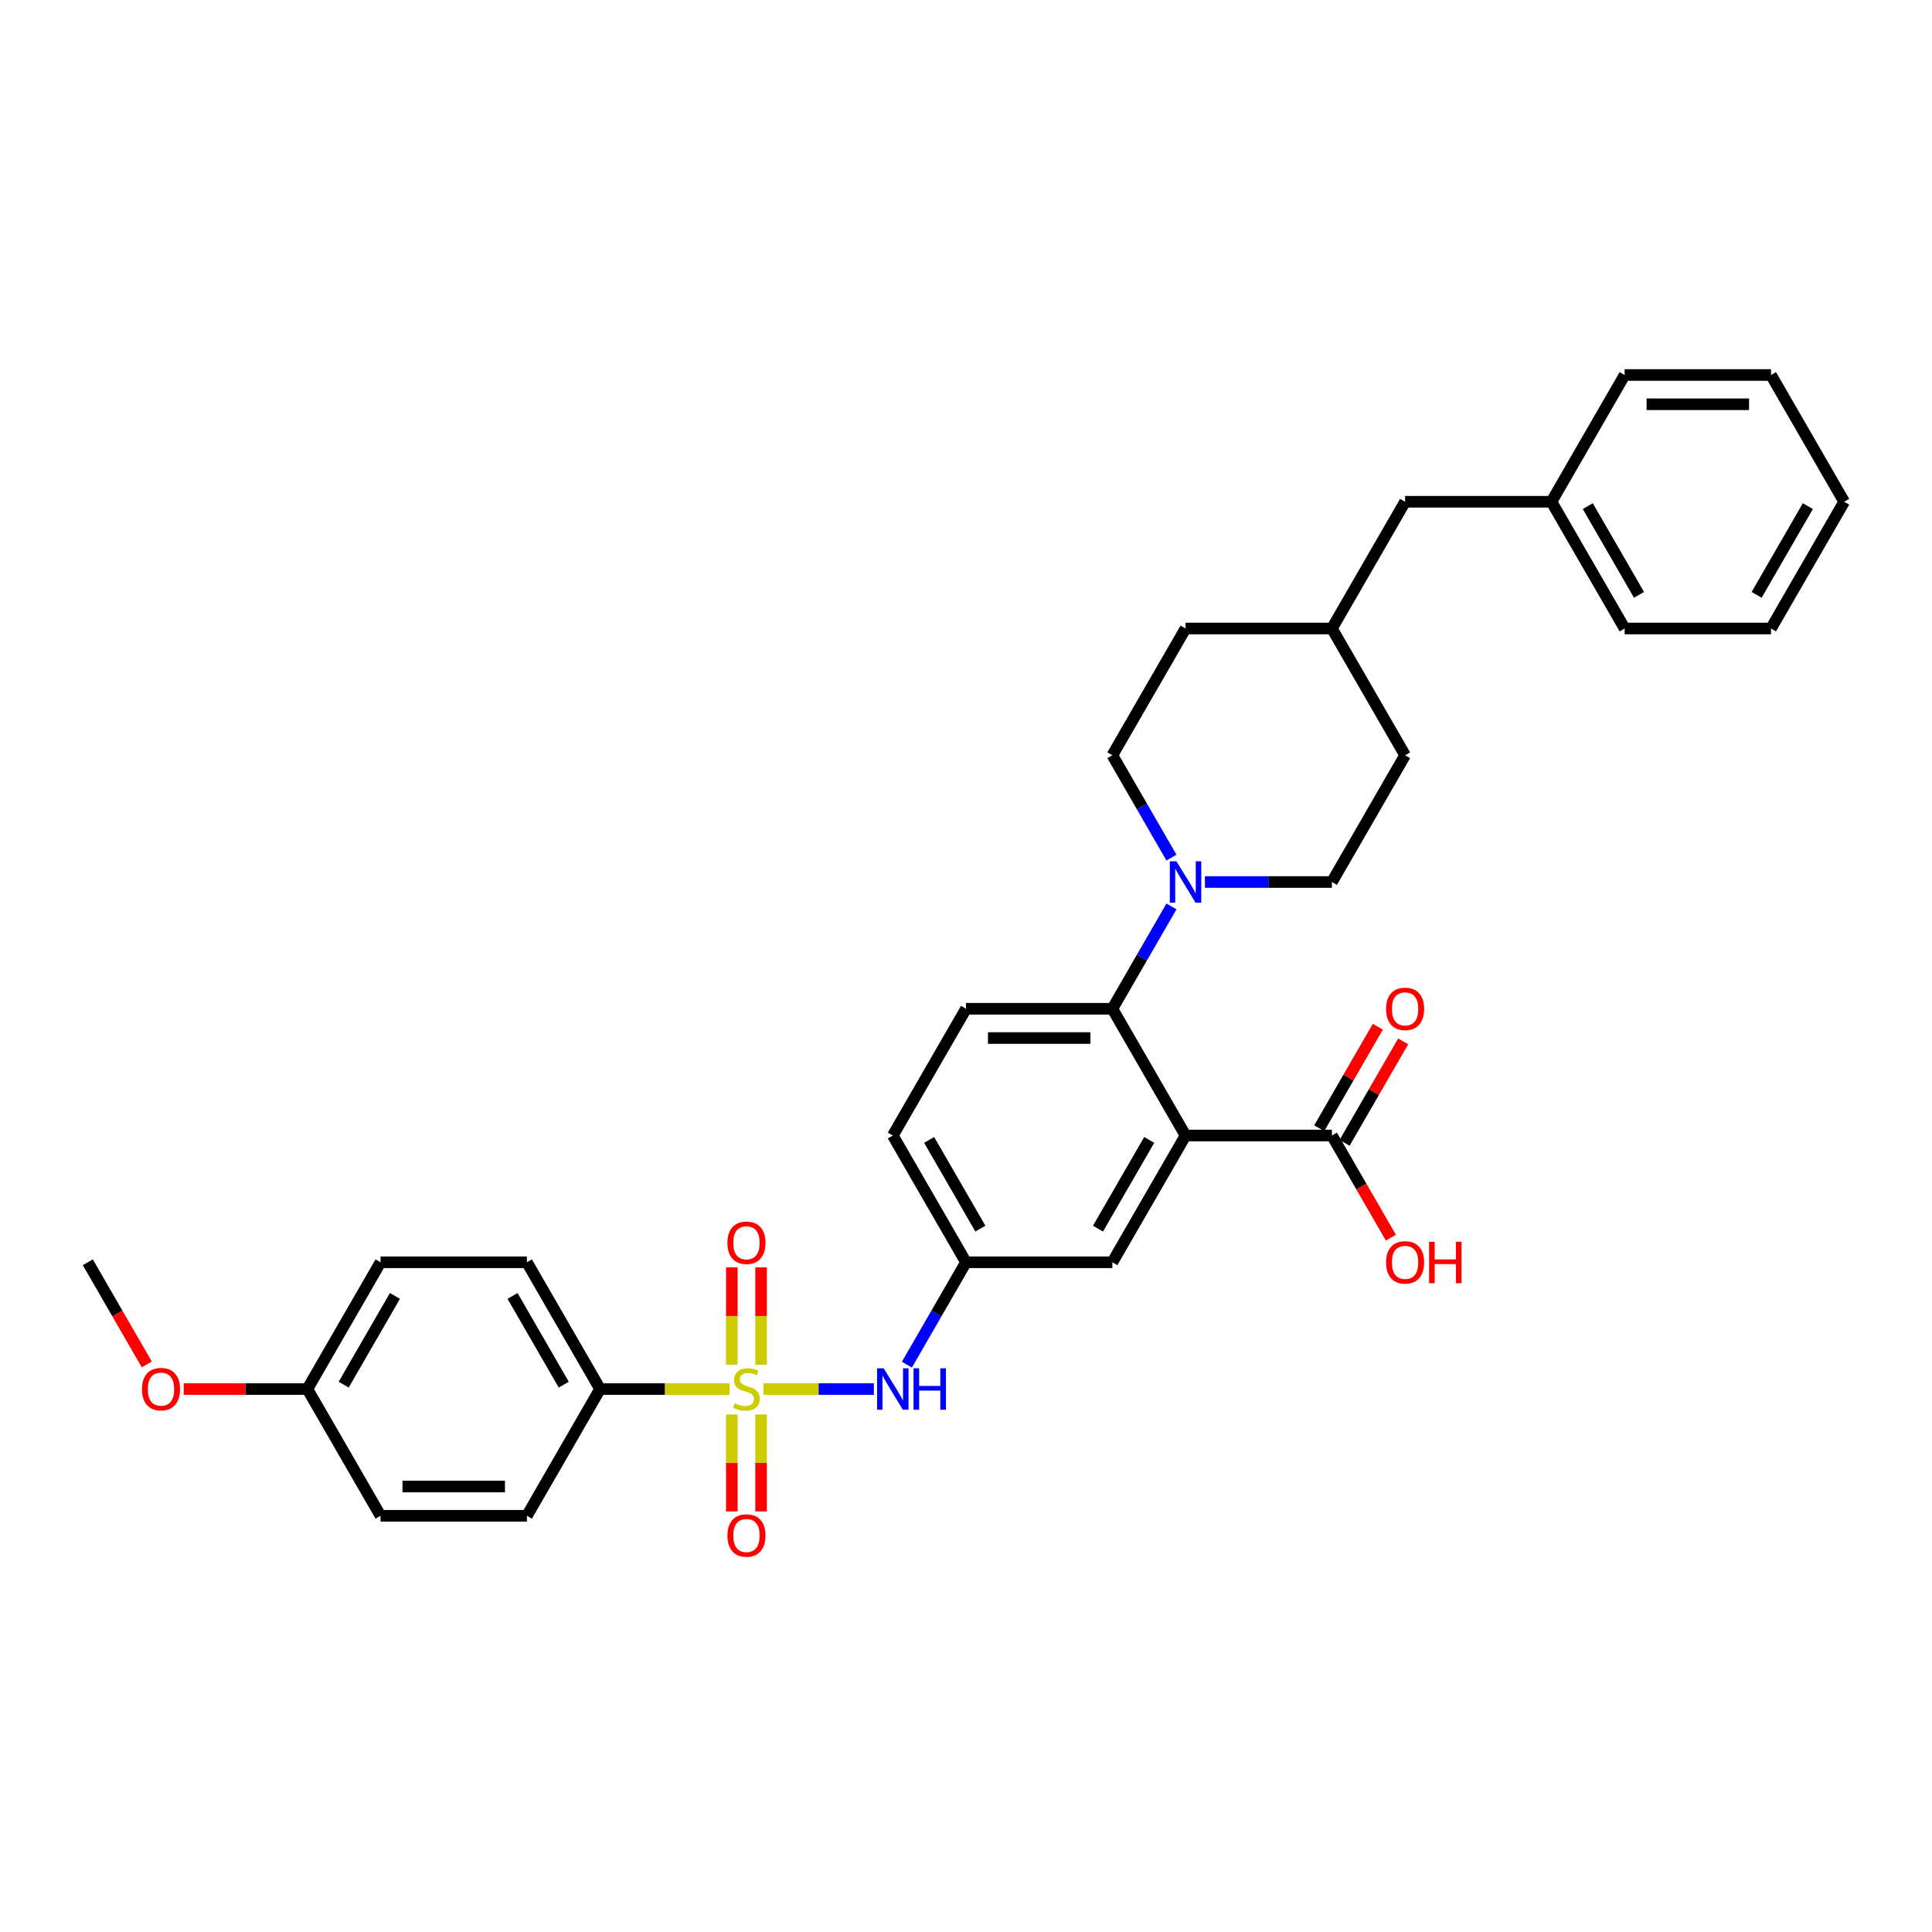<?xml version='1.0' encoding='iso-8859-1'?>
<svg version='1.1' baseProfile='full'
              xmlns='http://www.w3.org/2000/svg'
                      xmlns:rdkit='http://www.rdkit.org/xml'
                      xmlns:xlink='http://www.w3.org/1999/xlink'
                  xml:space='preserve'
width='1000px' height='1000px' viewBox='0 0 1000 1000'>
<!-- END OF HEADER -->
<rect style='opacity:1.0;fill:#FFFFFF;stroke:none' width='1000' height='1000' x='0' y='0'> </rect>
<path class='bond-3' d='M 395.136,718.962 L 423.723,718.962' style='fill:none;fill-rule:evenodd;stroke:#CCCC00;stroke-width:6px;stroke-linecap:butt;stroke-linejoin:miter;stroke-opacity:1' />
<path class='bond-3' d='M 423.723,718.962 L 452.31,718.962' style='fill:none;fill-rule:evenodd;stroke:#0000FF;stroke-width:6px;stroke-linecap:butt;stroke-linejoin:miter;stroke-opacity:1' />
<path class='bond-5' d='M 377.591,718.962 L 344.098,718.962' style='fill:none;fill-rule:evenodd;stroke:#CCCC00;stroke-width:6px;stroke-linecap:butt;stroke-linejoin:miter;stroke-opacity:1' />
<path class='bond-5' d='M 344.098,718.962 L 310.606,718.962' style='fill:none;fill-rule:evenodd;stroke:#000000;stroke-width:6px;stroke-linecap:butt;stroke-linejoin:miter;stroke-opacity:1' />
<path class='bond-6' d='M 393.939,706.371 L 393.939,681.168' style='fill:none;fill-rule:evenodd;stroke:#CCCC00;stroke-width:6px;stroke-linecap:butt;stroke-linejoin:miter;stroke-opacity:1' />
<path class='bond-6' d='M 393.939,681.168 L 393.939,655.966' style='fill:none;fill-rule:evenodd;stroke:#FF0000;stroke-width:6px;stroke-linecap:butt;stroke-linejoin:miter;stroke-opacity:1' />
<path class='bond-6' d='M 378.788,706.371 L 378.788,681.168' style='fill:none;fill-rule:evenodd;stroke:#CCCC00;stroke-width:6px;stroke-linecap:butt;stroke-linejoin:miter;stroke-opacity:1' />
<path class='bond-6' d='M 378.788,681.168 L 378.788,655.966' style='fill:none;fill-rule:evenodd;stroke:#FF0000;stroke-width:6px;stroke-linecap:butt;stroke-linejoin:miter;stroke-opacity:1' />
<path class='bond-7' d='M 378.788,732.129 L 378.788,757.218' style='fill:none;fill-rule:evenodd;stroke:#CCCC00;stroke-width:6px;stroke-linecap:butt;stroke-linejoin:miter;stroke-opacity:1' />
<path class='bond-7' d='M 378.788,757.218 L 378.788,782.307' style='fill:none;fill-rule:evenodd;stroke:#FF0000;stroke-width:6px;stroke-linecap:butt;stroke-linejoin:miter;stroke-opacity:1' />
<path class='bond-7' d='M 393.939,732.129 L 393.939,757.218' style='fill:none;fill-rule:evenodd;stroke:#CCCC00;stroke-width:6px;stroke-linecap:butt;stroke-linejoin:miter;stroke-opacity:1' />
<path class='bond-7' d='M 393.939,757.218 L 393.939,782.307' style='fill:none;fill-rule:evenodd;stroke:#FF0000;stroke-width:6px;stroke-linecap:butt;stroke-linejoin:miter;stroke-opacity:1' />
<path class='bond-0' d='M 613.636,587.746 L 575.758,653.354' style='fill:none;fill-rule:evenodd;stroke:#000000;stroke-width:6px;stroke-linecap:butt;stroke-linejoin:miter;stroke-opacity:1' />
<path class='bond-0' d='M 594.833,590.012 L 568.318,635.937' style='fill:none;fill-rule:evenodd;stroke:#000000;stroke-width:6px;stroke-linecap:butt;stroke-linejoin:miter;stroke-opacity:1' />
<path class='bond-4' d='M 613.636,587.746 L 689.394,587.746' style='fill:none;fill-rule:evenodd;stroke:#000000;stroke-width:6px;stroke-linecap:butt;stroke-linejoin:miter;stroke-opacity:1' />
<path class='bond-34' d='M 613.636,587.746 L 575.758,522.138' style='fill:none;fill-rule:evenodd;stroke:#000000;stroke-width:6px;stroke-linecap:butt;stroke-linejoin:miter;stroke-opacity:1' />
<path class='bond-1' d='M 575.758,522.138 L 500,522.138' style='fill:none;fill-rule:evenodd;stroke:#000000;stroke-width:6px;stroke-linecap:butt;stroke-linejoin:miter;stroke-opacity:1' />
<path class='bond-1' d='M 564.394,537.29 L 511.364,537.29' style='fill:none;fill-rule:evenodd;stroke:#000000;stroke-width:6px;stroke-linecap:butt;stroke-linejoin:miter;stroke-opacity:1' />
<path class='bond-2' d='M 575.758,522.138 L 591.054,495.645' style='fill:none;fill-rule:evenodd;stroke:#000000;stroke-width:6px;stroke-linecap:butt;stroke-linejoin:miter;stroke-opacity:1' />
<path class='bond-2' d='M 591.054,495.645 L 606.35,469.152' style='fill:none;fill-rule:evenodd;stroke:#0000FF;stroke-width:6px;stroke-linecap:butt;stroke-linejoin:miter;stroke-opacity:1' />
<path class='bond-11' d='M 623.667,456.53 L 656.53,456.53' style='fill:none;fill-rule:evenodd;stroke:#0000FF;stroke-width:6px;stroke-linecap:butt;stroke-linejoin:miter;stroke-opacity:1' />
<path class='bond-11' d='M 656.53,456.53 L 689.394,456.53' style='fill:none;fill-rule:evenodd;stroke:#000000;stroke-width:6px;stroke-linecap:butt;stroke-linejoin:miter;stroke-opacity:1' />
<path class='bond-12' d='M 606.35,443.909 L 591.054,417.416' style='fill:none;fill-rule:evenodd;stroke:#0000FF;stroke-width:6px;stroke-linecap:butt;stroke-linejoin:miter;stroke-opacity:1' />
<path class='bond-12' d='M 591.054,417.416 L 575.758,390.922' style='fill:none;fill-rule:evenodd;stroke:#000000;stroke-width:6px;stroke-linecap:butt;stroke-linejoin:miter;stroke-opacity:1' />
<path class='bond-10' d='M 469.408,706.341 L 484.704,679.848' style='fill:none;fill-rule:evenodd;stroke:#0000FF;stroke-width:6px;stroke-linecap:butt;stroke-linejoin:miter;stroke-opacity:1' />
<path class='bond-10' d='M 484.704,679.848 L 500,653.354' style='fill:none;fill-rule:evenodd;stroke:#000000;stroke-width:6px;stroke-linecap:butt;stroke-linejoin:miter;stroke-opacity:1' />
<path class='bond-13' d='M 695.955,591.534 L 711.119,565.268' style='fill:none;fill-rule:evenodd;stroke:#000000;stroke-width:6px;stroke-linecap:butt;stroke-linejoin:miter;stroke-opacity:1' />
<path class='bond-13' d='M 711.119,565.268 L 726.284,539.002' style='fill:none;fill-rule:evenodd;stroke:#FF0000;stroke-width:6px;stroke-linecap:butt;stroke-linejoin:miter;stroke-opacity:1' />
<path class='bond-13' d='M 682.833,583.958 L 697.998,557.692' style='fill:none;fill-rule:evenodd;stroke:#000000;stroke-width:6px;stroke-linecap:butt;stroke-linejoin:miter;stroke-opacity:1' />
<path class='bond-13' d='M 697.998,557.692 L 713.163,531.426' style='fill:none;fill-rule:evenodd;stroke:#FF0000;stroke-width:6px;stroke-linecap:butt;stroke-linejoin:miter;stroke-opacity:1' />
<path class='bond-17' d='M 689.394,587.746 L 704.655,614.179' style='fill:none;fill-rule:evenodd;stroke:#000000;stroke-width:6px;stroke-linecap:butt;stroke-linejoin:miter;stroke-opacity:1' />
<path class='bond-17' d='M 704.655,614.179 L 719.916,640.612' style='fill:none;fill-rule:evenodd;stroke:#FF0000;stroke-width:6px;stroke-linecap:butt;stroke-linejoin:miter;stroke-opacity:1' />
<path class='bond-14' d='M 310.606,718.962 L 272.727,653.354' style='fill:none;fill-rule:evenodd;stroke:#000000;stroke-width:6px;stroke-linecap:butt;stroke-linejoin:miter;stroke-opacity:1' />
<path class='bond-14' d='M 291.803,716.697 L 265.287,670.771' style='fill:none;fill-rule:evenodd;stroke:#000000;stroke-width:6px;stroke-linecap:butt;stroke-linejoin:miter;stroke-opacity:1' />
<path class='bond-15' d='M 310.606,718.962 L 272.727,784.57' style='fill:none;fill-rule:evenodd;stroke:#000000;stroke-width:6px;stroke-linecap:butt;stroke-linejoin:miter;stroke-opacity:1' />
<path class='bond-8' d='M 575.758,653.354 L 500,653.354' style='fill:none;fill-rule:evenodd;stroke:#000000;stroke-width:6px;stroke-linecap:butt;stroke-linejoin:miter;stroke-opacity:1' />
<path class='bond-9' d='M 500,522.138 L 462.121,587.746' style='fill:none;fill-rule:evenodd;stroke:#000000;stroke-width:6px;stroke-linecap:butt;stroke-linejoin:miter;stroke-opacity:1' />
<path class='bond-16' d='M 500,653.354 L 462.121,587.746' style='fill:none;fill-rule:evenodd;stroke:#000000;stroke-width:6px;stroke-linecap:butt;stroke-linejoin:miter;stroke-opacity:1' />
<path class='bond-16' d='M 507.44,635.937 L 480.925,590.012' style='fill:none;fill-rule:evenodd;stroke:#000000;stroke-width:6px;stroke-linecap:butt;stroke-linejoin:miter;stroke-opacity:1' />
<path class='bond-23' d='M 689.394,456.53 L 727.273,390.922' style='fill:none;fill-rule:evenodd;stroke:#000000;stroke-width:6px;stroke-linecap:butt;stroke-linejoin:miter;stroke-opacity:1' />
<path class='bond-22' d='M 575.758,390.922 L 613.636,325.314' style='fill:none;fill-rule:evenodd;stroke:#000000;stroke-width:6px;stroke-linecap:butt;stroke-linejoin:miter;stroke-opacity:1' />
<path class='bond-21' d='M 272.727,653.354 L 196.97,653.354' style='fill:none;fill-rule:evenodd;stroke:#000000;stroke-width:6px;stroke-linecap:butt;stroke-linejoin:miter;stroke-opacity:1' />
<path class='bond-20' d='M 272.727,784.57 L 196.97,784.57' style='fill:none;fill-rule:evenodd;stroke:#000000;stroke-width:6px;stroke-linecap:butt;stroke-linejoin:miter;stroke-opacity:1' />
<path class='bond-20' d='M 261.364,769.419 L 208.333,769.419' style='fill:none;fill-rule:evenodd;stroke:#000000;stroke-width:6px;stroke-linecap:butt;stroke-linejoin:miter;stroke-opacity:1' />
<path class='bond-18' d='M 159.091,718.962 L 196.97,784.57' style='fill:none;fill-rule:evenodd;stroke:#000000;stroke-width:6px;stroke-linecap:butt;stroke-linejoin:miter;stroke-opacity:1' />
<path class='bond-26' d='M 159.091,718.962 L 127.083,718.962' style='fill:none;fill-rule:evenodd;stroke:#000000;stroke-width:6px;stroke-linecap:butt;stroke-linejoin:miter;stroke-opacity:1' />
<path class='bond-26' d='M 127.083,718.962 L 95.076,718.962' style='fill:none;fill-rule:evenodd;stroke:#FF0000;stroke-width:6px;stroke-linecap:butt;stroke-linejoin:miter;stroke-opacity:1' />
<path class='bond-33' d='M 159.091,718.962 L 196.97,653.354' style='fill:none;fill-rule:evenodd;stroke:#000000;stroke-width:6px;stroke-linecap:butt;stroke-linejoin:miter;stroke-opacity:1' />
<path class='bond-33' d='M 177.894,716.697 L 204.409,670.771' style='fill:none;fill-rule:evenodd;stroke:#000000;stroke-width:6px;stroke-linecap:butt;stroke-linejoin:miter;stroke-opacity:1' />
<path class='bond-19' d='M 727.273,259.706 L 689.394,325.314' style='fill:none;fill-rule:evenodd;stroke:#000000;stroke-width:6px;stroke-linecap:butt;stroke-linejoin:miter;stroke-opacity:1' />
<path class='bond-25' d='M 727.273,259.706 L 803.03,259.706' style='fill:none;fill-rule:evenodd;stroke:#000000;stroke-width:6px;stroke-linecap:butt;stroke-linejoin:miter;stroke-opacity:1' />
<path class='bond-24' d='M 613.636,325.314 L 689.394,325.314' style='fill:none;fill-rule:evenodd;stroke:#000000;stroke-width:6px;stroke-linecap:butt;stroke-linejoin:miter;stroke-opacity:1' />
<path class='bond-35' d='M 727.273,390.922 L 689.394,325.314' style='fill:none;fill-rule:evenodd;stroke:#000000;stroke-width:6px;stroke-linecap:butt;stroke-linejoin:miter;stroke-opacity:1' />
<path class='bond-27' d='M 803.03,259.706 L 840.909,325.314' style='fill:none;fill-rule:evenodd;stroke:#000000;stroke-width:6px;stroke-linecap:butt;stroke-linejoin:miter;stroke-opacity:1' />
<path class='bond-27' d='M 821.834,261.972 L 848.349,307.897' style='fill:none;fill-rule:evenodd;stroke:#000000;stroke-width:6px;stroke-linecap:butt;stroke-linejoin:miter;stroke-opacity:1' />
<path class='bond-28' d='M 803.03,259.706 L 840.909,194.098' style='fill:none;fill-rule:evenodd;stroke:#000000;stroke-width:6px;stroke-linecap:butt;stroke-linejoin:miter;stroke-opacity:1' />
<path class='bond-29' d='M 75.977,706.22 L 60.715,679.787' style='fill:none;fill-rule:evenodd;stroke:#FF0000;stroke-width:6px;stroke-linecap:butt;stroke-linejoin:miter;stroke-opacity:1' />
<path class='bond-29' d='M 60.715,679.787 L 45.455,653.354' style='fill:none;fill-rule:evenodd;stroke:#000000;stroke-width:6px;stroke-linecap:butt;stroke-linejoin:miter;stroke-opacity:1' />
<path class='bond-30' d='M 840.909,325.314 L 916.667,325.314' style='fill:none;fill-rule:evenodd;stroke:#000000;stroke-width:6px;stroke-linecap:butt;stroke-linejoin:miter;stroke-opacity:1' />
<path class='bond-31' d='M 840.909,194.098 L 916.667,194.098' style='fill:none;fill-rule:evenodd;stroke:#000000;stroke-width:6px;stroke-linecap:butt;stroke-linejoin:miter;stroke-opacity:1' />
<path class='bond-31' d='M 852.273,209.25 L 905.303,209.25' style='fill:none;fill-rule:evenodd;stroke:#000000;stroke-width:6px;stroke-linecap:butt;stroke-linejoin:miter;stroke-opacity:1' />
<path class='bond-36' d='M 916.667,325.314 L 954.545,259.706' style='fill:none;fill-rule:evenodd;stroke:#000000;stroke-width:6px;stroke-linecap:butt;stroke-linejoin:miter;stroke-opacity:1' />
<path class='bond-36' d='M 909.227,307.897 L 935.742,261.972' style='fill:none;fill-rule:evenodd;stroke:#000000;stroke-width:6px;stroke-linecap:butt;stroke-linejoin:miter;stroke-opacity:1' />
<path class='bond-32' d='M 916.667,194.098 L 954.545,259.706' style='fill:none;fill-rule:evenodd;stroke:#000000;stroke-width:6px;stroke-linecap:butt;stroke-linejoin:miter;stroke-opacity:1' />
<path  class='atom-0' d='M 380.303 726.326
Q 380.545 726.417, 381.545 726.841
Q 382.545 727.265, 383.636 727.538
Q 384.758 727.78, 385.848 727.78
Q 387.879 727.78, 389.061 726.811
Q 390.242 725.811, 390.242 724.083
Q 390.242 722.902, 389.636 722.174
Q 389.061 721.447, 388.152 721.053
Q 387.242 720.659, 385.727 720.205
Q 383.818 719.629, 382.667 719.083
Q 381.545 718.538, 380.727 717.386
Q 379.939 716.235, 379.939 714.296
Q 379.939 711.599, 381.758 709.932
Q 383.606 708.265, 387.242 708.265
Q 389.727 708.265, 392.545 709.447
L 391.848 711.78
Q 389.273 710.72, 387.333 710.72
Q 385.242 710.72, 384.091 711.599
Q 382.939 712.447, 382.97 713.932
Q 382.97 715.083, 383.545 715.78
Q 384.152 716.477, 385 716.871
Q 385.879 717.265, 387.333 717.72
Q 389.273 718.326, 390.424 718.932
Q 391.576 719.538, 392.394 720.78
Q 393.242 721.993, 393.242 724.083
Q 393.242 727.053, 391.242 728.659
Q 389.273 730.235, 385.97 730.235
Q 384.061 730.235, 382.606 729.811
Q 381.182 729.417, 379.485 728.72
L 380.303 726.326
' fill='#CCCC00'/>
<path  class='atom-3' d='M 608.894 445.803
L 615.924 457.167
Q 616.621 458.288, 617.742 460.318
Q 618.864 462.348, 618.924 462.47
L 618.924 445.803
L 621.773 445.803
L 621.773 467.258
L 618.833 467.258
L 611.288 454.833
Q 610.409 453.379, 609.47 451.712
Q 608.561 450.045, 608.288 449.53
L 608.288 467.258
L 605.5 467.258
L 605.5 445.803
L 608.894 445.803
' fill='#0000FF'/>
<path  class='atom-4' d='M 457.379 708.235
L 464.409 719.599
Q 465.106 720.72, 466.227 722.75
Q 467.348 724.78, 467.409 724.902
L 467.409 708.235
L 470.258 708.235
L 470.258 729.69
L 467.318 729.69
L 459.773 717.265
Q 458.894 715.811, 457.955 714.144
Q 457.045 712.477, 456.773 711.962
L 456.773 729.69
L 453.985 729.69
L 453.985 708.235
L 457.379 708.235
' fill='#0000FF'/>
<path  class='atom-4' d='M 472.833 708.235
L 475.742 708.235
L 475.742 717.356
L 486.712 717.356
L 486.712 708.235
L 489.621 708.235
L 489.621 729.69
L 486.712 729.69
L 486.712 719.78
L 475.742 719.78
L 475.742 729.69
L 472.833 729.69
L 472.833 708.235
' fill='#0000FF'/>
<path  class='atom-7' d='M 376.515 643.265
Q 376.515 638.114, 379.061 635.235
Q 381.606 632.356, 386.364 632.356
Q 391.121 632.356, 393.667 635.235
Q 396.212 638.114, 396.212 643.265
Q 396.212 648.477, 393.636 651.447
Q 391.061 654.386, 386.364 654.386
Q 381.636 654.386, 379.061 651.447
Q 376.515 648.508, 376.515 643.265
M 386.364 651.962
Q 389.636 651.962, 391.394 649.78
Q 393.182 647.568, 393.182 643.265
Q 393.182 639.053, 391.394 636.932
Q 389.636 634.78, 386.364 634.78
Q 383.091 634.78, 381.303 636.902
Q 379.545 639.023, 379.545 643.265
Q 379.545 647.599, 381.303 649.78
Q 383.091 651.962, 386.364 651.962
' fill='#FF0000'/>
<path  class='atom-8' d='M 376.515 794.78
Q 376.515 789.629, 379.061 786.75
Q 381.606 783.871, 386.364 783.871
Q 391.121 783.871, 393.667 786.75
Q 396.212 789.629, 396.212 794.78
Q 396.212 799.993, 393.636 802.962
Q 391.061 805.902, 386.364 805.902
Q 381.636 805.902, 379.061 802.962
Q 376.515 800.023, 376.515 794.78
M 386.364 803.477
Q 389.636 803.477, 391.394 801.296
Q 393.182 799.083, 393.182 794.78
Q 393.182 790.568, 391.394 788.447
Q 389.636 786.296, 386.364 786.296
Q 383.091 786.296, 381.303 788.417
Q 379.545 790.538, 379.545 794.78
Q 379.545 799.114, 381.303 801.296
Q 383.091 803.477, 386.364 803.477
' fill='#FF0000'/>
<path  class='atom-14' d='M 717.424 522.199
Q 717.424 517.047, 719.97 514.169
Q 722.515 511.29, 727.273 511.29
Q 732.03 511.29, 734.576 514.169
Q 737.121 517.047, 737.121 522.199
Q 737.121 527.411, 734.545 530.381
Q 731.97 533.32, 727.273 533.32
Q 722.545 533.32, 719.97 530.381
Q 717.424 527.441, 717.424 522.199
M 727.273 530.896
Q 730.545 530.896, 732.303 528.714
Q 734.091 526.502, 734.091 522.199
Q 734.091 517.987, 732.303 515.866
Q 730.545 513.714, 727.273 513.714
Q 724 513.714, 722.212 515.835
Q 720.455 517.956, 720.455 522.199
Q 720.455 526.532, 722.212 528.714
Q 724 530.896, 727.273 530.896
' fill='#FF0000'/>
<path  class='atom-18' d='M 717.424 653.415
Q 717.424 648.263, 719.97 645.385
Q 722.515 642.506, 727.273 642.506
Q 732.03 642.506, 734.576 645.385
Q 737.121 648.263, 737.121 653.415
Q 737.121 658.627, 734.545 661.597
Q 731.97 664.536, 727.273 664.536
Q 722.545 664.536, 719.97 661.597
Q 717.424 658.657, 717.424 653.415
M 727.273 662.112
Q 730.545 662.112, 732.303 659.93
Q 734.091 657.718, 734.091 653.415
Q 734.091 649.203, 732.303 647.082
Q 730.545 644.93, 727.273 644.93
Q 724 644.93, 722.212 647.051
Q 720.455 649.172, 720.455 653.415
Q 720.455 657.748, 722.212 659.93
Q 724 662.112, 727.273 662.112
' fill='#FF0000'/>
<path  class='atom-18' d='M 739.697 642.748
L 742.606 642.748
L 742.606 651.869
L 753.576 651.869
L 753.576 642.748
L 756.485 642.748
L 756.485 664.203
L 753.576 664.203
L 753.576 654.294
L 742.606 654.294
L 742.606 664.203
L 739.697 664.203
L 739.697 642.748
' fill='#FF0000'/>
<path  class='atom-27' d='M 73.485 719.023
Q 73.485 713.871, 76.03 710.993
Q 78.576 708.114, 83.333 708.114
Q 88.091 708.114, 90.636 710.993
Q 93.182 713.871, 93.182 719.023
Q 93.182 724.235, 90.606 727.205
Q 88.03 730.144, 83.333 730.144
Q 78.606 730.144, 76.03 727.205
Q 73.485 724.265, 73.485 719.023
M 83.333 727.72
Q 86.606 727.72, 88.364 725.538
Q 90.151 723.326, 90.151 719.023
Q 90.151 714.811, 88.364 712.69
Q 86.606 710.538, 83.333 710.538
Q 80.061 710.538, 78.273 712.659
Q 76.515 714.78, 76.515 719.023
Q 76.515 723.356, 78.273 725.538
Q 80.061 727.72, 83.333 727.72
' fill='#FF0000'/>
</svg>
